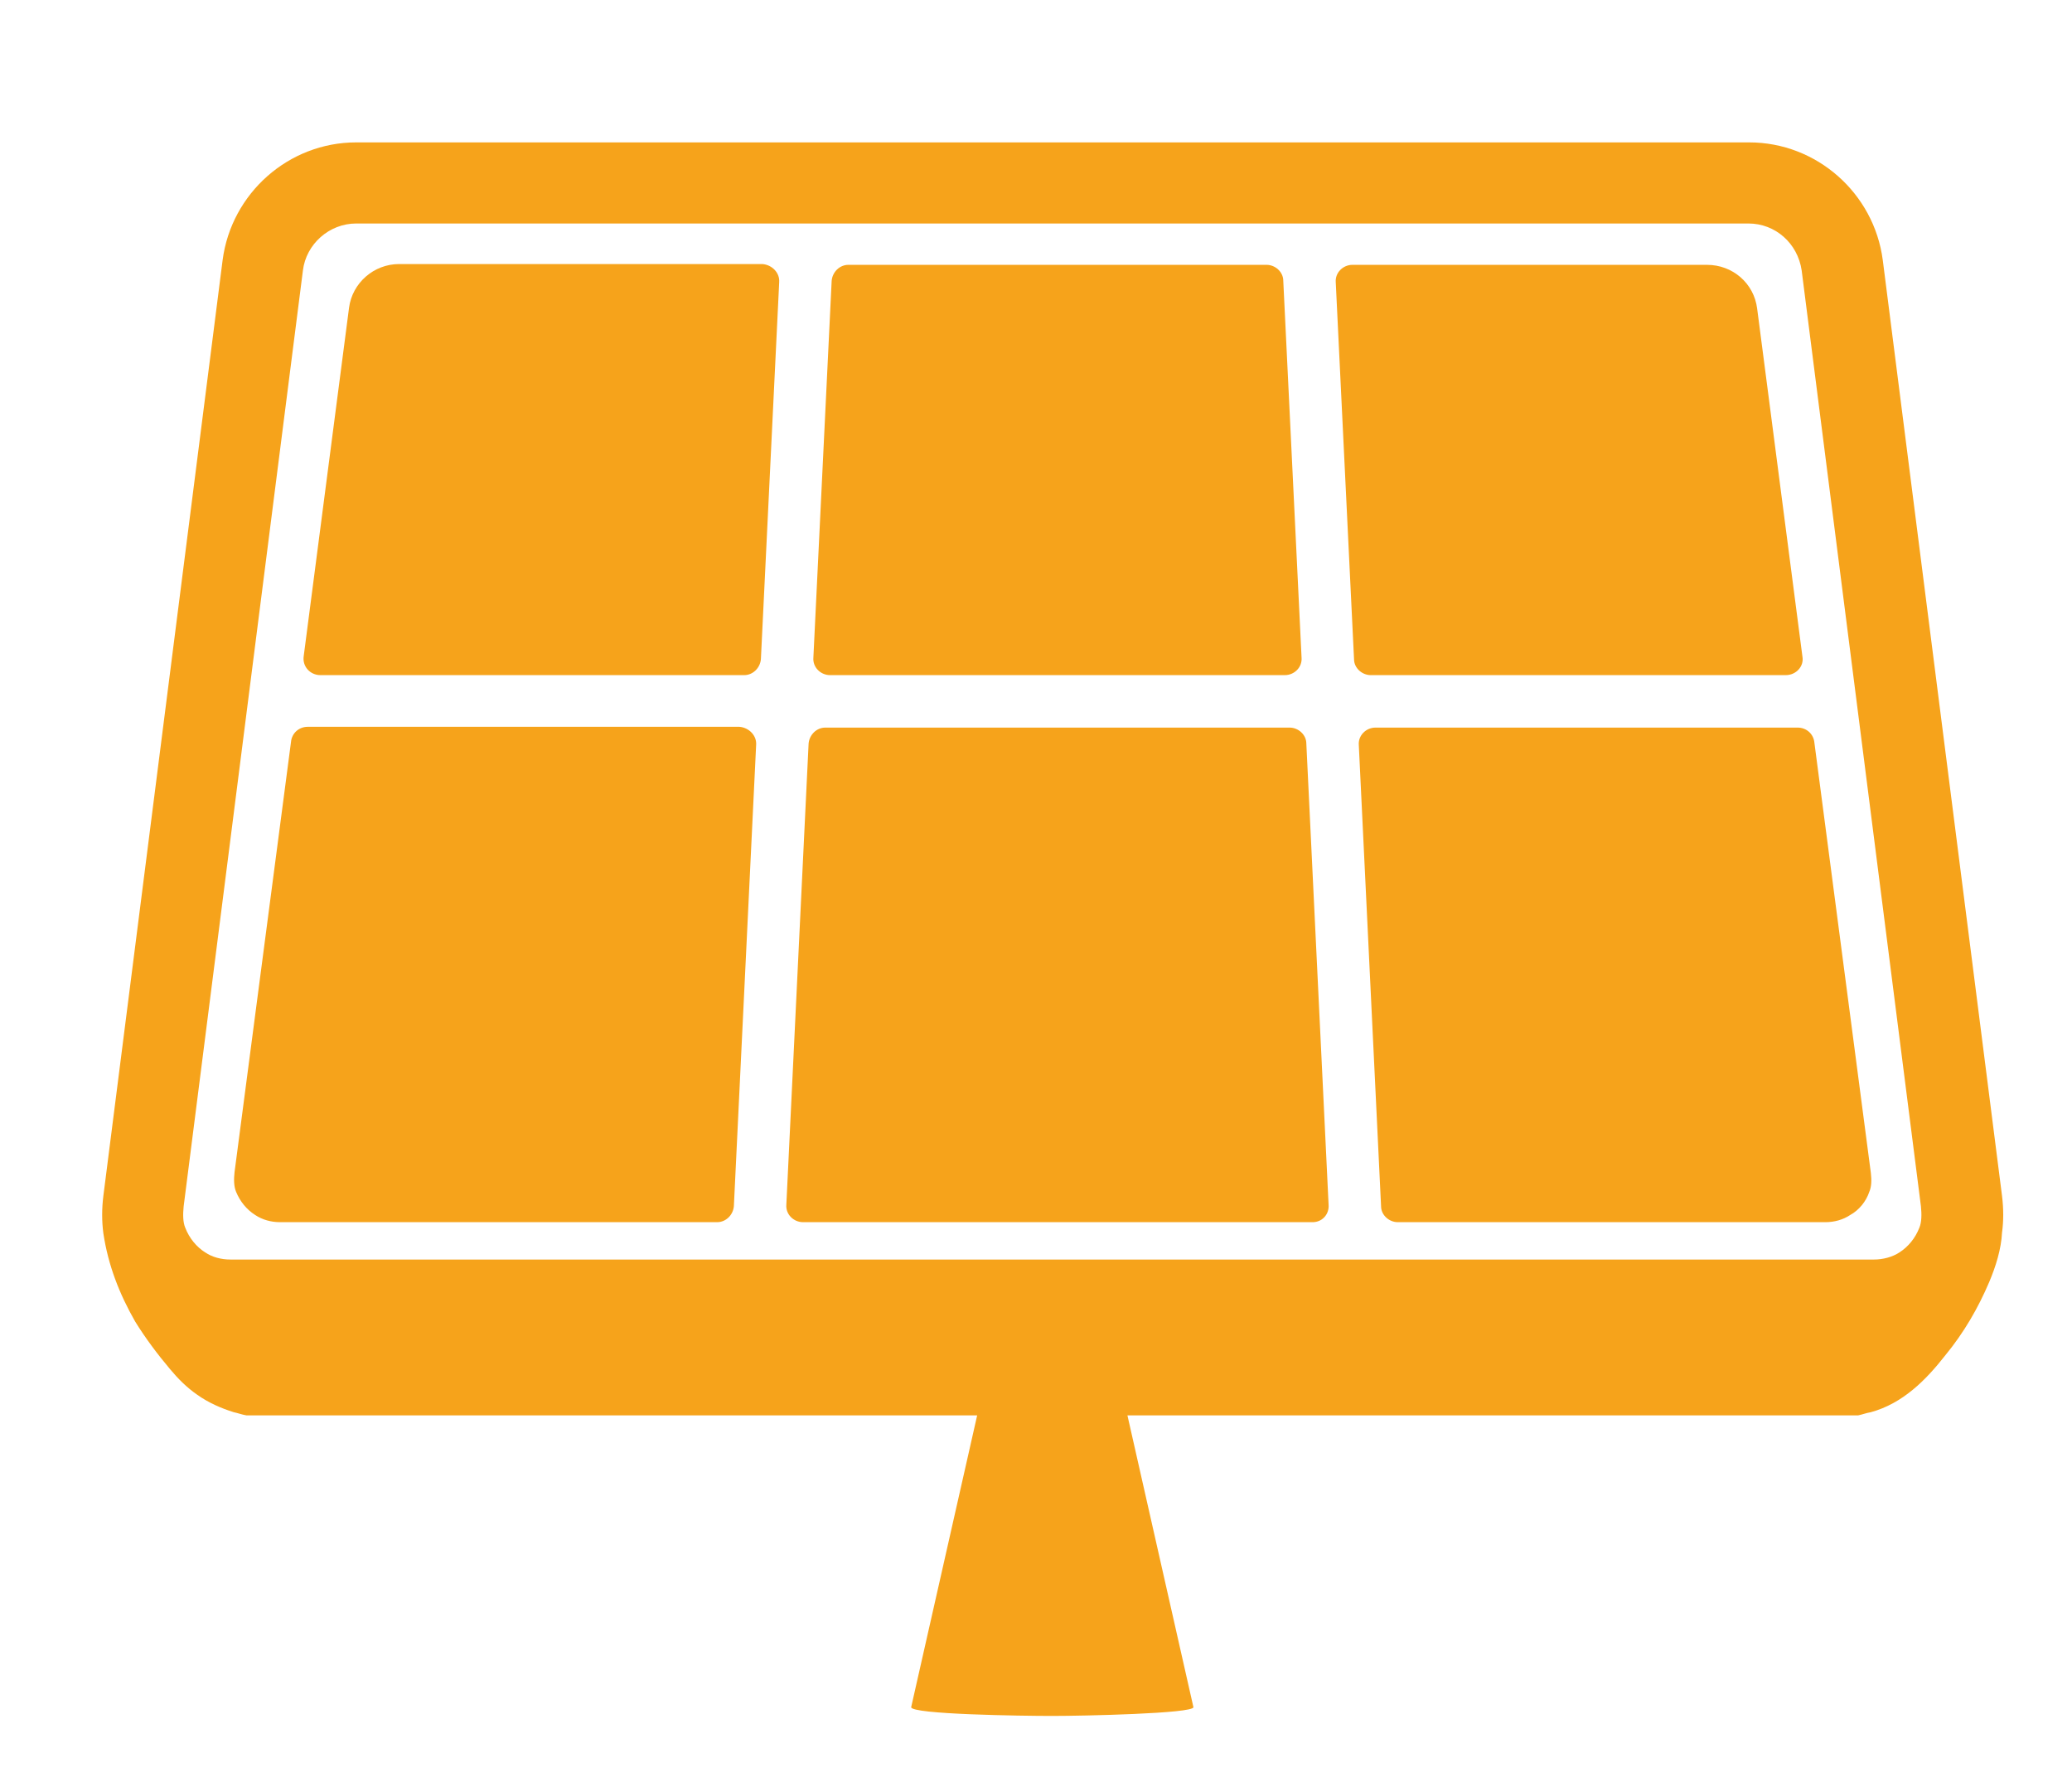 <?xml version="1.0" encoding="UTF-8"?>
<svg xmlns="http://www.w3.org/2000/svg" id="Ebene_1" data-name="Ebene 1" viewBox="0 0 260.6 223.5" width="100" height="86">
  <defs>
    <style>
      .cls-1 {
        fill: #f6a31b;
      }
    </style>
  </defs>
  <path class="cls-1" d="m251.8,150.1l-15-117.7c-1.1-8.4-8.3-14.8-16.8-14.8H44.8c-8.5,0-15.7,6.4-16.8,14.8l-15,117.7c-.2,1.6-.2,3.2,0,4.7.6,4,2,7.6,4,11.1,1.3,2.1,2.8,4.1,4.4,6,1,1.2,2.1,2.3,3.4,3.2,1.4,1,3,1.7,4.6,2.2.5.1,1,.3,1.6.4h91.9l-8.3,36.7c0,.9,13.9,1.1,17.7,1.1h.1c3.8,0,17.7-.3,17.7-1.1l-8.3-36.7h91.9c.5-.1,1-.3,1.6-.4,4-1.1,6.9-4,9.4-7.2,2.3-2.8,4.1-5.9,5.5-9.2.8-1.9,1.5-4.1,1.6-6.2.2-1.4.2-3,0-4.6Zm-10.4,4c-.5,1.3-1.4,2.4-2.5,3.1-.9.6-2.1.9-3.2.9H29c-1.2,0-2.3-.3-3.2-.9-1.1-.7-2-1.8-2.5-3.1-.3-.7-.3-1.7-.2-2.7l15-117.7c.4-3.3,3.3-5.9,6.7-5.9h175.1c3.4,0,6.2,2.5,6.7,5.9l15,117.7c.1,1,.1,2-.2,2.7Z"/>
  <path class="cls-1" d="m95.1,93.4l-2.8,58c-.1,1.1-1,2-2.1,2h-55c-1.1,0-2.2-.3-3.1-.9-1.1-.7-1.9-1.7-2.4-2.9-.3-.7-.3-1.6-.2-2.5l7.1-54.1c.1-1.1,1-1.9,2.1-1.9h54.3c1.2.1,2.2,1.1,2.1,2.3Z"/>
  <path class="cls-1" d="m98,35.2l-2.3,47.4c-.1,1.1-1,2-2.1,2h-53.3c-1.3,0-2.3-1.1-2.1-2.4l5.7-43.8c.4-3.1,3.1-5.5,6.3-5.5h45.7c1.2.1,2.2,1.1,2.1,2.3Z"/>
  <path class="cls-1" d="m161.6,84.6h-57.2c-1.2,0-2.2-1-2.1-2.2l2.3-47.4c.1-1.1,1-2,2.1-2h52.6c1.1,0,2.1.9,2.1,2l2.3,47.4c.1,1.2-.9,2.2-2.1,2.2Z"/>
  <path class="cls-1" d="m165.1,153.4h-64.1c-1.2,0-2.2-1-2.1-2.2l2.8-58c.1-1.1,1-2,2.1-2h58.4c1.1,0,2.1.9,2.1,2l2.8,58c.1,1.2-.8,2.2-2,2.2Z"/>
  <path class="cls-1" d="m235.1,149.6c-.4,1.2-1.3,2.3-2.4,2.9-.9.6-2,.9-3.1.9h-53.8c-1.1,0-2.1-.9-2.1-2l-2.8-58c-.1-1.2.9-2.2,2.1-2.2h53.1c1.1,0,2,.8,2.1,1.9l7.1,54.1c.1.9.1,1.7-.2,2.4Z"/>
  <path class="cls-1" d="m224.6,84.6h-52.2c-1.1,0-2.1-.9-2.1-2l-2.3-47.4c-.1-1.2.9-2.2,2.1-2.2h44.6c3.2,0,5.9,2.3,6.3,5.5l5.7,43.8c.2,1.2-.8,2.3-2.1,2.3Z"/>
</svg>
